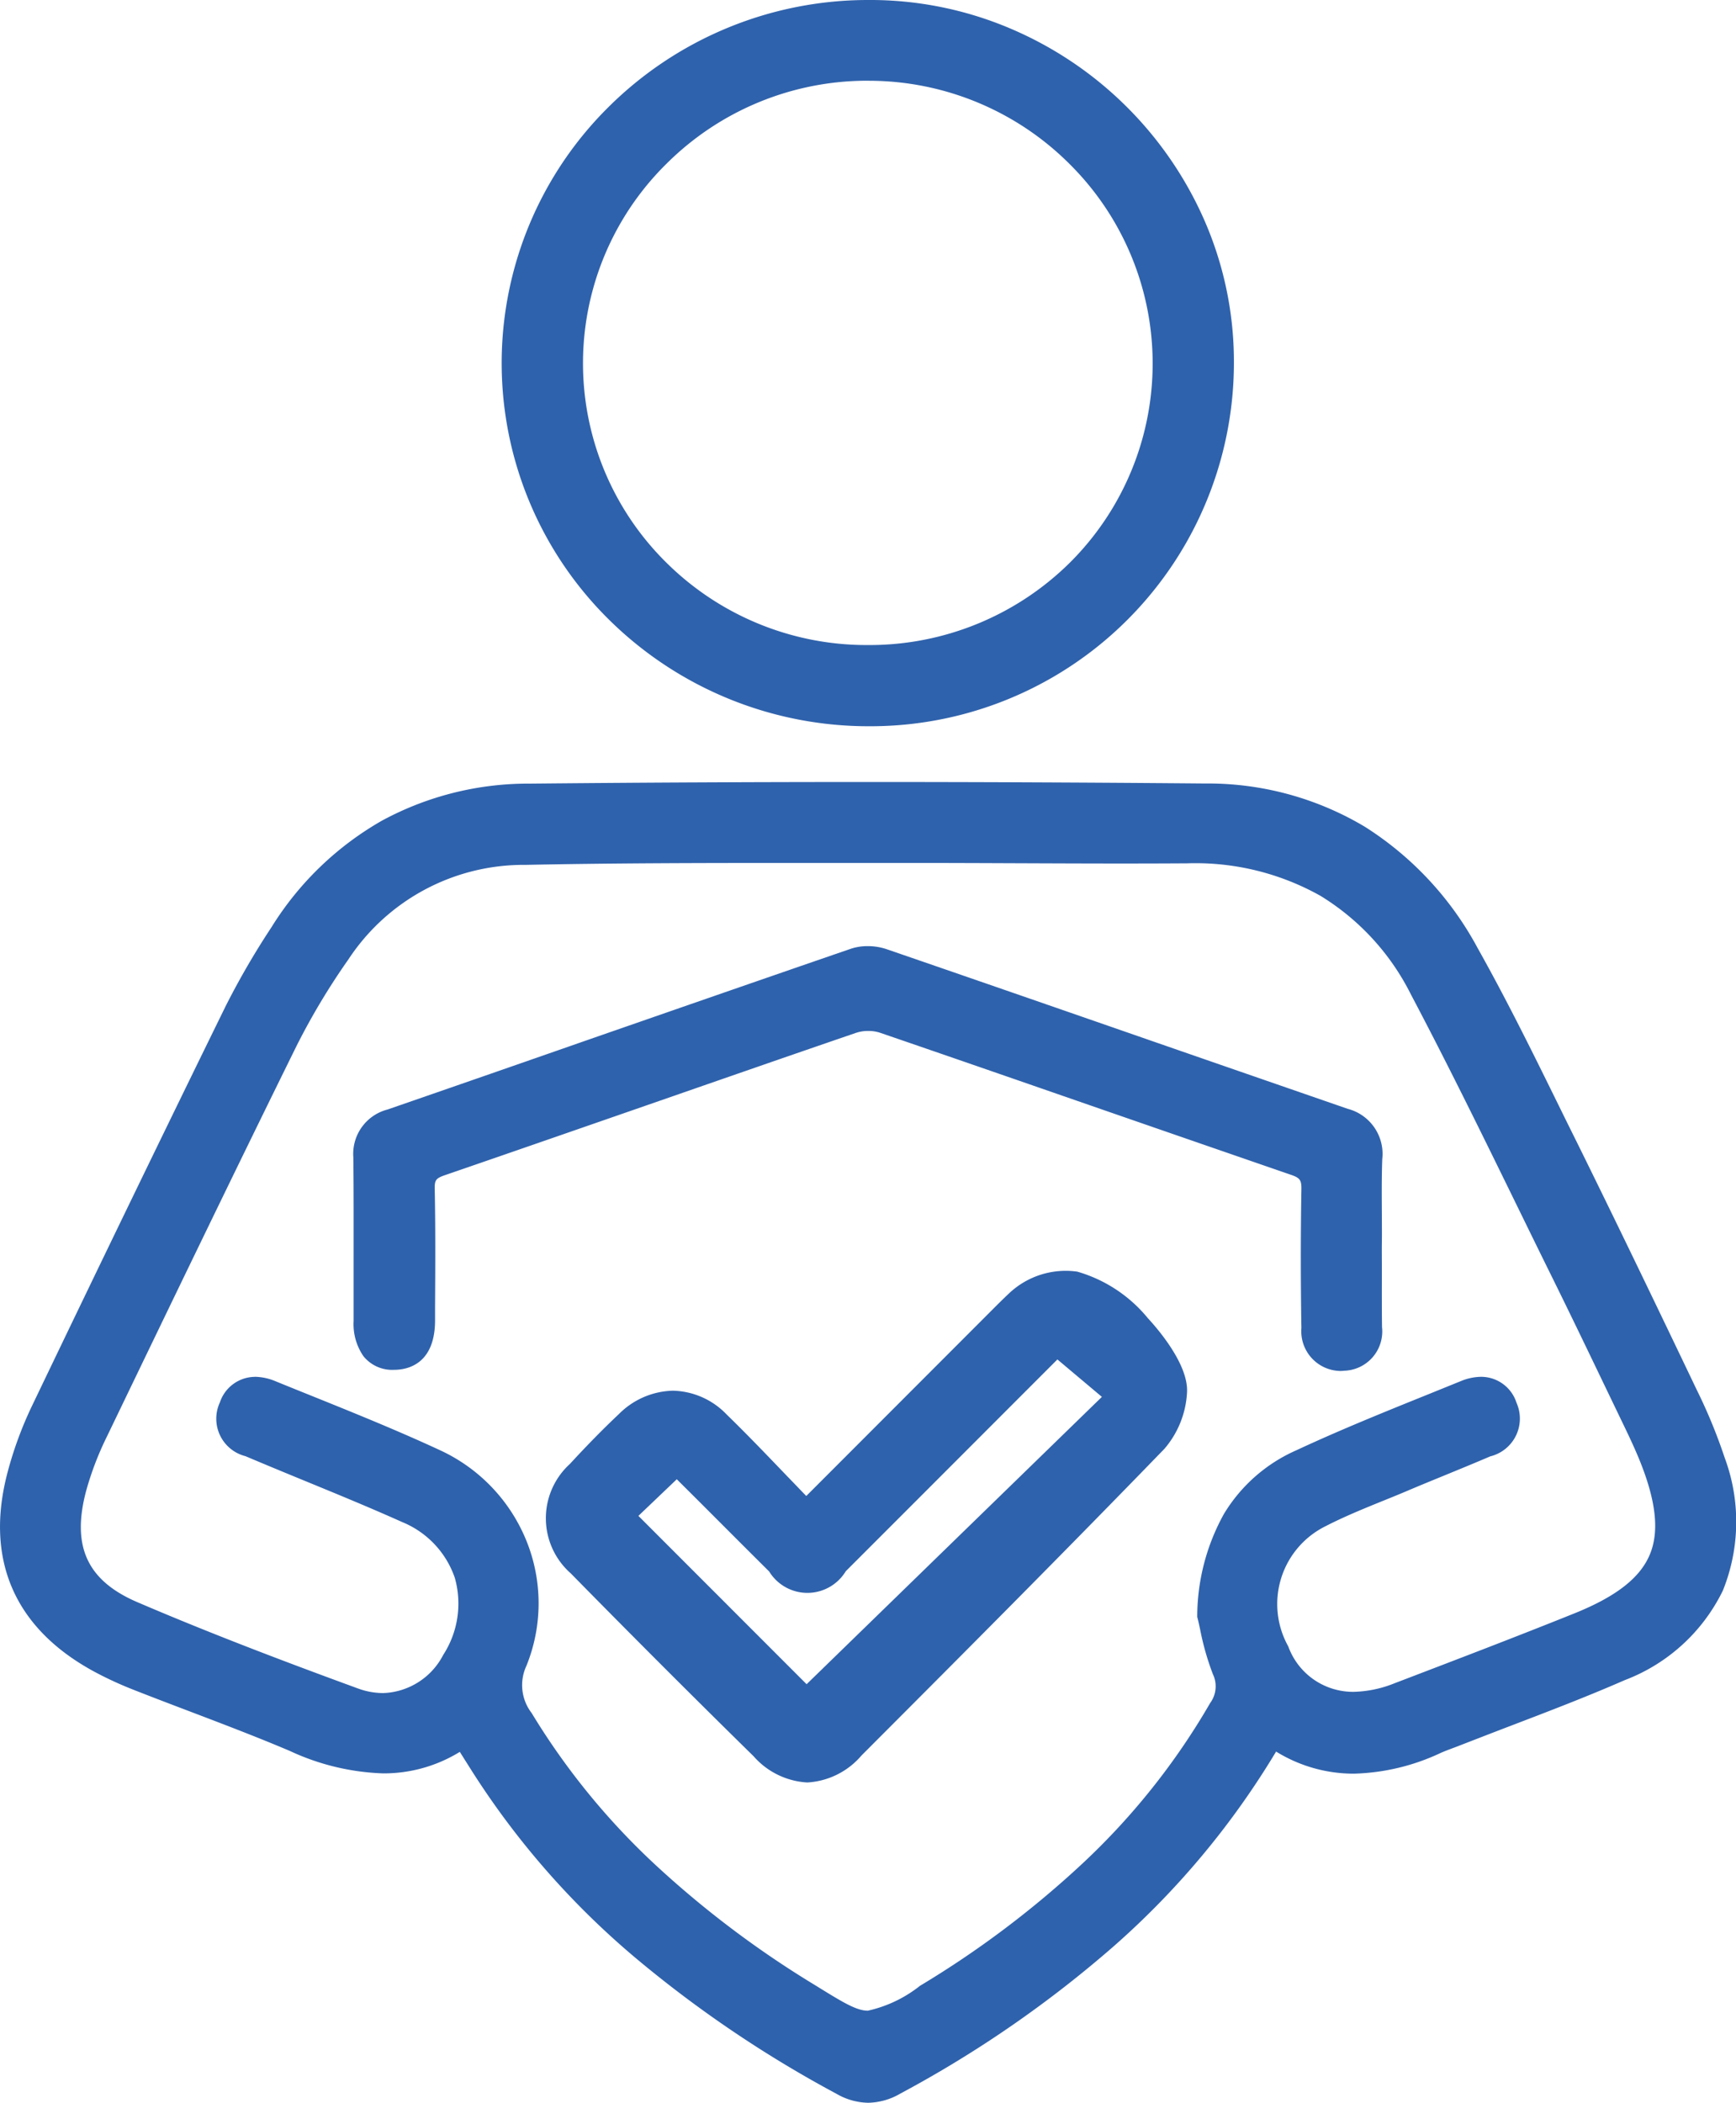 <?xml version="1.0" encoding="UTF-8"?>
<svg xmlns="http://www.w3.org/2000/svg" width="79.295" height="96" viewBox="0 0 79.295 96">
  <g transform="translate(-487.941 -309.5)">
    <path d="M57.626,212.162C53.465,219.336,47.4,224.2,40.388,228.039a2.261,2.261,0,0,1-2.442.012c-6.523-3.576-12.267-8.024-16.344-14.376-.3-.469-.6-.943-.94-1.49-2.552,1.767-5.11,1.3-7.726.188-2.354-1-4.766-1.859-7.147-2.8a16.008,16.008,0,0,1-1.718-.79C.617,206.929-.671,204.027.328,200.24a16.738,16.738,0,0,1,1.085-2.952q4.39-9.151,8.854-18.268a35.555,35.555,0,0,1,2.062-3.543,13.04,13.04,0,0,1,11.37-6.315q15.428-.151,30.859-.006a13.253,13.253,0,0,1,12.008,7.258c1.613,2.87,3.038,5.847,4.5,8.8,1.863,3.772,3.688,7.564,5.5,11.359a23.673,23.673,0,0,1,1.239,3.01c1.381,4.339-.113,7.733-4.281,9.556-2.47,1.081-5.015,1.992-7.526,2.979-.294.115-.593.218-.881.344-2.5,1.1-4.991,1.427-7.491-.3m-2.946-5.5c.152-3.513,1.488-5.821,4.258-7.112,2.445-1.139,4.965-2.118,7.466-3.136a1.291,1.291,0,0,1,1.907.711c.311.781.008,1.4-.933,1.807-1.289.552-2.594,1.066-3.886,1.61-1.228.516-2.484.979-3.665,1.588a4.448,4.448,0,0,0-1.932,6.135c1.018,2.2,2.96,2.9,5.467,1.945,2.751-1.051,5.5-2.1,8.234-3.2,3.99-1.6,4.857-3.712,3.224-7.709-.2-.487-.423-.963-.651-1.437-1.111-2.307-2.212-4.618-3.346-6.914-2.128-4.307-4.194-8.647-6.439-12.892a11.15,11.15,0,0,0-10.654-6.247c-4.46.031-8.92-.023-13.38-.016-5.618.009-11.238-.024-16.855.09a10.107,10.107,0,0,0-8.488,4.532,31.9,31.9,0,0,0-2.379,3.965C9.7,186.33,6.817,192.3,3.941,198.273a14.72,14.72,0,0,0-.975,2.549c-.73,2.721.042,4.569,2.614,5.674,3.315,1.424,6.7,2.7,10.085,3.944a3.591,3.591,0,0,0,4.506-1.73,4.524,4.524,0,0,0-2.094-6.774c-2.366-1.061-4.787-2-7.175-3.014-.945-.4-1.231-1.02-.9-1.81a1.291,1.291,0,0,1,1.913-.69c2.5,1.017,5.021,1.994,7.468,3.129a7.18,7.18,0,0,1,3.705,9.217,2.568,2.568,0,0,0,.275,2.6,38.022,38.022,0,0,0,13.085,12.576c2.676,1.653,2.673,1.669,5.329.044,5.467-3.346,10.187-7.458,13.43-13.092a1.765,1.765,0,0,0,.149-1.747,16.776,16.776,0,0,1-.675-2.479" transform="translate(488.435 176.602)" fill="#2f62ac"></path>
    <path d="M39.148,228.892a2.983,2.983,0,0,1-1.445-.413,53.954,53.954,0,0,1-9.173-6.2,37.373,37.373,0,0,1-7.35-8.338c-.205-.32-.408-.643-.623-.984l-.053-.085a6.627,6.627,0,0,1-3.5.982,10.912,10.912,0,0,1-4.267-1.026c-1.506-.639-3.067-1.232-4.576-1.806-.84-.319-1.708-.649-2.559-.984a16.567,16.567,0,0,1-1.771-.815c-3.66-1.969-5.038-5.118-3.986-9.108a17.176,17.176,0,0,1,1.118-3.04c3.166-6.6,6.063-12.575,8.856-18.271a36.1,36.1,0,0,1,2.09-3.593,14.227,14.227,0,0,1,5.04-4.854,14.013,14.013,0,0,1,6.741-1.689c5.054-.05,10.267-.075,15.493-.075,5.007,0,10.18.023,15.375.069a13.981,13.981,0,0,1,7.287,1.976,14.874,14.874,0,0,1,5.148,5.534c1.362,2.423,2.608,4.958,3.813,7.409q.348.708.7,1.415c1.951,3.949,3.878,7.961,5.505,11.365a24.174,24.174,0,0,1,1.265,3.074,8.384,8.384,0,0,1-.08,6.073,8.227,8.227,0,0,1-4.475,4.086c-1.717.751-3.493,1.43-5.211,2.086-.766.293-1.558.6-2.332.9-.1.041-.21.081-.315.12-.192.072-.373.14-.549.217a9.9,9.9,0,0,1-3.966.95,6.735,6.735,0,0,1-3.559-1.009,37.54,37.54,0,0,1-7.386,8.862,52.37,52.37,0,0,1-9.778,6.753A3.007,3.007,0,0,1,39.148,228.892ZM20.8,211.478l.276.437.321.51c.213.34.415.661.617.976a36.4,36.4,0,0,0,7.159,8.12,52.984,52.984,0,0,0,9.006,6.09,2,2,0,0,0,.969.291,2.07,2.07,0,0,0,1-.3c7.947-4.355,13.364-9.341,17.047-15.691l.269-.463.441.3a5.9,5.9,0,0,0,3.442,1.122A8.951,8.951,0,0,0,64.913,212c.2-.088.4-.164.6-.237.1-.038.2-.075.3-.114.779-.306,1.573-.61,2.341-.9,1.707-.652,3.472-1.327,5.168-2.069a7.276,7.276,0,0,0,3.967-3.583,7.434,7.434,0,0,0,.04-5.37,23.271,23.271,0,0,0-1.214-2.947c-1.626-3.4-3.551-7.41-5.5-11.353q-.35-.708-.7-1.417c-1.2-2.439-2.439-4.961-3.788-7.36a13.9,13.9,0,0,0-4.8-5.175,13.006,13.006,0,0,0-6.779-1.831c-5.192-.046-10.362-.069-15.366-.069-5.223,0-10.433.025-15.484.075a13.036,13.036,0,0,0-6.271,1.564,13.25,13.25,0,0,0-4.688,4.524,35.214,35.214,0,0,0-2.034,3.494C7.914,184.926,5.019,190.9,1.854,197.5A16.183,16.183,0,0,0,.8,200.361c-.935,3.546.242,6.233,3.5,7.984a15.574,15.574,0,0,0,1.665.765c.846.333,1.711.662,2.548.98,1.518.577,3.087,1.174,4.611,1.82a9.982,9.982,0,0,0,3.88.948,5.762,5.762,0,0,0,3.371-1.087Zm18.332,14.2h0c-.806,0-1.508-.434-2.909-1.3l-.041-.026A46.206,46.206,0,0,1,28.8,218.8a33.294,33.294,0,0,1-5.867-7.187,3.054,3.054,0,0,1-.31-3.036,6.612,6.612,0,0,0,0-4.969,6.78,6.78,0,0,0-3.459-3.614c-1.933-.9-3.951-1.71-5.9-2.5q-.772-.311-1.544-.624a1.581,1.581,0,0,0-.58-.134c-.214,0-.485.063-.69.555-.164.395-.2.809.639,1.165.894.379,1.808.755,2.693,1.118,1.478.607,3.006,1.234,4.492,1.9a5.2,5.2,0,0,1,2.943,3.15,5.283,5.283,0,0,1-.628,4.33A4.162,4.162,0,0,1,17,211.177a4.381,4.381,0,0,1-1.506-.278c-3.022-1.106-6.587-2.44-10.11-3.954a5.019,5.019,0,0,1-2.8-2.482,5.514,5.514,0,0,1-.1-3.774,15.069,15.069,0,0,1,1.007-2.636c3.077-6.389,5.855-12.145,8.69-17.891a32.312,32.312,0,0,1,2.415-4.027,10.877,10.877,0,0,1,3.857-3.5,11.116,11.116,0,0,1,5.028-1.243c4.012-.081,8-.088,12.424-.088h1.305q1.568,0,3.135,0h.848c1.59,0,3.206.007,4.769.013s3.177.013,4.765.013c1.088,0,2.067,0,2.994-.009h.118a11.6,11.6,0,0,1,10.977,6.511c1.671,3.161,3.268,6.424,4.813,9.579.534,1.091,1.086,2.218,1.632,3.325.863,1.747,1.721,3.531,2.55,5.257q.4.83.8,1.661c.222.461.456.957.663,1.465.893,2.187,1.048,3.823.486,5.149s-1.824,2.338-3.984,3.206c-2.626,1.056-5.312,2.082-7.91,3.074l-.332.127a6.274,6.274,0,0,1-2.224.451,4.115,4.115,0,0,1-3.869-2.65,5.375,5.375,0,0,1-.351-3.893,4.855,4.855,0,0,1,2.5-2.89c.884-.456,1.814-.834,2.714-1.2.325-.132.66-.268.987-.405.564-.237,1.139-.472,1.695-.7.72-.294,1.464-.6,2.188-.909.854-.366.817-.8.669-1.169-.2-.506-.5-.564-.7-.564a1.525,1.525,0,0,0-.562.129q-.741.3-1.484.6c-1.971.795-4.009,1.617-5.959,2.526-2.546,1.187-3.809,3.289-3.969,6.614.033.133.065.285.1.455a11.31,11.31,0,0,0,.533,1.886,2.242,2.242,0,0,1-.179,2.181,32.769,32.769,0,0,1-5.969,7.516,45.367,45.367,0,0,1-7.631,5.751C40.68,225.226,39.936,225.68,39.131,225.68Zm-27.99-29.93a2.551,2.551,0,0,1,.953.207q.769.313,1.541.623c1.963.791,3.993,1.609,5.95,2.516a7.766,7.766,0,0,1,3.96,4.141,7.6,7.6,0,0,1,0,5.709,2.082,2.082,0,0,0,.239,2.155,32.317,32.317,0,0,0,5.7,6.975,45.23,45.23,0,0,0,7.225,5.436l.042.026c1.241.767,1.864,1.152,2.389,1.152a5.88,5.88,0,0,0,2.381-1.135,44.392,44.392,0,0,0,7.467-5.625,31.793,31.793,0,0,0,5.792-7.292,1.279,1.279,0,0,0,.12-1.313,12.291,12.291,0,0,1-.584-2.05c-.042-.193-.078-.36-.112-.492l-.018-.071,0-.074a9.687,9.687,0,0,1,1.216-4.621,7.289,7.289,0,0,1,3.327-2.919c1.974-.92,4.024-1.747,6.007-2.547q.741-.3,1.481-.6a2.5,2.5,0,0,1,.935-.2,1.7,1.7,0,0,1,1.618,1.187,1.775,1.775,0,0,1-1.2,2.445c-.732.314-1.48.619-2.2.915-.554.226-1.126.461-1.686.7-.332.14-.67.277-1,.41-.879.357-1.788.726-2.632,1.161a3.964,3.964,0,0,0-1.709,5.488,3.147,3.147,0,0,0,2.971,2.076,5.3,5.3,0,0,0,1.871-.386l.332-.127c2.594-.991,5.277-2.016,7.894-3.068,1.9-.764,2.993-1.613,3.442-2.674s.3-2.463-.491-4.389c-.2-.483-.424-.963-.639-1.409q-.4-.831-.8-1.662c-.828-1.723-1.684-3.505-2.545-5.247-.548-1.108-1.1-2.237-1.634-3.328-1.541-3.149-3.135-6.4-4.8-9.552a11.082,11.082,0,0,0-4.132-4.5,11.665,11.665,0,0,0-6.081-1.483c-.929.006-1.911.009-3,.009-1.59,0-3.207-.007-4.77-.013s-3.177-.013-4.765-.013h-.847q-1.568,0-3.137,0H35.9c-4.418,0-8.4.007-12.4.088A9.581,9.581,0,0,0,15.41,176.7a31.344,31.344,0,0,0-2.342,3.9c-2.833,5.742-5.61,11.5-8.686,17.882a14.1,14.1,0,0,0-.943,2.463c-.681,2.536.039,4.106,2.332,5.091,3.5,1.5,7.05,2.833,10.06,3.934a3.4,3.4,0,0,0,1.166.218,3.21,3.21,0,0,0,2.746-1.738,4.309,4.309,0,0,0,.532-3.524,4.23,4.23,0,0,0-2.4-2.544c-1.471-.66-2.992-1.284-4.463-1.888-.887-.364-1.8-.741-2.7-1.122a1.763,1.763,0,0,1-1.167-2.455A1.7,1.7,0,0,1,11.141,195.751Z" transform="translate(488.44 176.608)" fill="#2f62ac"></path>
    <path d="M124.778,0a16.084,16.084,0,1,1,.194,32.167A16.186,16.186,0,0,1,108.56,16.182,16.177,16.177,0,0,1,124.778,0m0,29.449a13.378,13.378,0,1,0-13.492-13.409,13.374,13.374,0,0,0,13.492,13.409" transform="translate(402.792 309.995)" fill="#2f62ac"></path>
    <path d="M124.881,32.656a16.861,16.861,0,0,1-11.868-4.815,16.444,16.444,0,0,1-.1-23.429A16.819,16.819,0,0,1,124.77-.5,16.377,16.377,0,0,1,131.289.8a16.877,16.877,0,0,1,8.872,8.767,16.093,16.093,0,0,1,1.344,6.374A16.6,16.6,0,0,1,124.97,32.656ZM124.873.489h-.1a15.835,15.835,0,0,0-11.162,4.623,15.455,15.455,0,0,0,.093,22.021,15.877,15.877,0,0,0,11.175,4.533h.083a15.614,15.614,0,0,0,15.55-15.719,15.109,15.109,0,0,0-1.262-5.984,15.887,15.887,0,0,0-8.35-8.25A15.4,15.4,0,0,0,124.873.489Zm-.086,29.45h-.014a13.969,13.969,0,0,1-9.9-4.066,13.772,13.772,0,0,1,.036-19.614A13.978,13.978,0,0,1,124.786,2.2h.079a13.96,13.96,0,0,1,9.838,4.1,13.813,13.813,0,0,1,0,19.606A13.994,13.994,0,0,1,124.787,29.939Zm0-26.754A12.994,12.994,0,0,0,115.6,6.963a12.783,12.783,0,0,0-.034,18.208,12.985,12.985,0,0,0,9.206,3.778h.014a13.01,13.01,0,0,0,9.219-3.755,12.823,12.823,0,0,0,0-18.2,12.976,12.976,0,0,0-9.144-3.807Z" transform="translate(402.797 310)" fill="#2f62ac"></path>
    <path d="M129.519,285.388c3.006-3.008,5.856-5.862,8.708-8.714.3-.3.595-.6.9-.885a3.276,3.276,0,0,1,2.718-.857c1.585.171,4.673,3.419,4.574,5a3.777,3.777,0,0,1-.89,2.244c-4.569,4.711-9.2,9.36-13.84,14-1.43,1.433-2.781,1.442-4.226.023q-4.207-4.131-8.34-8.337a2.864,2.864,0,0,1-.03-4.313c.714-.773,1.448-1.531,2.214-2.252a2.859,2.859,0,0,1,4.231.011c1.329,1.3,2.6,2.655,3.979,4.076m11.451-7.617c-3.393,3.395-6.688,6.694-9.988,9.991-1.13,1.129-1.683,1.129-2.806.01-1.529-1.524-3.056-3.052-4.561-4.556l-2.463,2.361,8.385,8.388,14.23-13.84-2.8-2.354" transform="translate(395.241 93.122)" fill="#2f62ac"></path>
    <path d="M129.567,297.75a3.522,3.522,0,0,1-2.453-1.2c-2.8-2.747-5.606-5.554-8.346-8.344a3.351,3.351,0,0,1-.04-5c.8-.869,1.534-1.613,2.238-2.277a3.6,3.6,0,0,1,2.463-1.065,3.5,3.5,0,0,1,2.453,1.082c.926.9,1.808,1.821,2.741,2.793.293.3.593.617.9.932l2.032-2.033,6.321-6.325.043-.043c.281-.282.572-.573.87-.853a3.769,3.769,0,0,1,3.11-.989,6.49,6.49,0,0,1,3.228,2.127c.439.473,1.867,2.116,1.787,3.4a4.289,4.289,0,0,1-1.028,2.558c-4.5,4.645-9.119,9.277-13.845,14.01A3.51,3.51,0,0,1,129.567,297.75Zm-6.139-16.89a2.629,2.629,0,0,0-1.785.8c-.687.647-1.4,1.376-2.189,2.227a2.719,2.719,0,0,0-.833,1.834,2.585,2.585,0,0,0,.852,1.8c2.736,2.785,5.54,5.588,8.334,8.331a2.144,2.144,0,0,0,3.529-.019c4.723-4.73,9.335-9.36,13.835-14a3.3,3.3,0,0,0,.751-1.931,4.873,4.873,0,0,0-1.524-2.661,5.691,5.691,0,0,0-2.609-1.816,3.774,3.774,0,0,0-.4-.022,2.69,2.69,0,0,0-1.923.749c-.286.268-.571.554-.847.83l-.043.043-6.321,6.325-2.742,2.744-.35-.36c-.426-.438-.846-.875-1.251-1.3-.928-.966-1.8-1.878-2.719-2.77A2.539,2.539,0,0,0,123.428,280.86Zm6.1,13.794-9.088-9.09.365-.35,2.463-2.361.35-.335,1.59,1.589c1.084,1.084,2.2,2.2,3.313,3.308.481.48.8.693,1.048.693s.572-.217,1.059-.7c2.394-2.392,4.736-4.735,7.215-7.216l3.094-3.1,3.564,3Zm-7.673-9.075,7.683,7.685,13.488-13.118-2.032-1.709-2.452,2.453c-2.479,2.481-4.821,4.824-7.215,7.216a2.049,2.049,0,0,1-3.5.01c-1.109-1.1-2.23-2.226-3.314-3.309l-.905-.9Z" transform="translate(395.246 93.127)" fill="#2f62ac"></path>
    <path d="M122.472,217.619c0,1.3-.013,2.6,0,3.9a1.3,1.3,0,0,1-1.274,1.494c-.814.081-1.409-.5-1.425-1.463q-.052-3.161,0-6.322a1,1,0,0,0-.8-1.132c-6.265-2.153-12.517-4.345-18.785-6.492a2.319,2.319,0,0,0-1.4,0c-6.266,2.15-12.515,4.346-18.78,6.5a.978.978,0,0,0-.806,1.112c.041,2,.023,4,.012,6.006-.006,1.149-.485,1.741-1.368,1.744s-1.355-.573-1.358-1.733c-.007-2.494.016-4.988-.011-7.481a1.6,1.6,0,0,1,1.227-1.711c7.057-2.439,14.1-4.907,21.165-7.336a2.157,2.157,0,0,1,1.306.019c7.027,2.415,14.042,4.864,21.066,7.289a1.64,1.64,0,0,1,1.246,1.811c-.045,1.263-.011,2.529-.014,3.793" transform="translate(428.104 148.575)" fill="#2f62ac"></path>
    <path d="M121.048,223.51a1.812,1.812,0,0,1-1.772-1.957c-.035-2.122-.036-4.255,0-6.338.007-.415-.067-.519-.465-.656-2.9-1-5.847-2.019-8.7-3.007-3.305-1.146-6.723-2.332-10.088-3.485a1.686,1.686,0,0,0-.531-.08,1.749,1.749,0,0,0-.551.084c-3.212,1.1-6.474,2.236-9.629,3.331-3,1.041-6.1,2.118-9.151,3.167-.419.144-.481.227-.472.634.036,1.791.026,3.609.015,5.367l0,.652c-.011,2.012-1.3,2.234-1.861,2.236h-.01a1.683,1.683,0,0,1-1.4-.622,2.569,2.569,0,0,1-.449-1.6c0-.938,0-1.891,0-2.813,0-1.529.005-3.111-.012-4.665a2.089,2.089,0,0,1,1.561-2.184c2.975-1.029,6-2.079,8.923-3.1,4.011-1.394,8.158-2.835,12.242-4.24a2.391,2.391,0,0,1,.767-.119,2.682,2.682,0,0,1,.861.138c4.137,1.422,8.339,2.879,12.4,4.289,2.839.985,5.775,2,8.664,3a2.126,2.126,0,0,1,1.579,2.3c-.031.853-.024,1.728-.018,2.573,0,.394.006.8,0,1.2s0,.777,0,1.166c0,.894-.005,1.818.007,2.725a1.793,1.793,0,0,1-1.72,1.993C121.18,223.507,121.113,223.51,121.048,223.51ZM99.495,207a2.66,2.66,0,0,1,.851.133c3.367,1.154,6.786,2.339,10.092,3.486,2.849.988,5.794,2.01,8.693,3.006a1.476,1.476,0,0,1,1.133,1.608c-.034,2.073-.033,4.194,0,6.306.008.476.218.984.782.984.032,0,.066,0,.1-.005.6-.059.837-.348.828-1-.012-.915-.009-1.843-.007-2.741q0-.582,0-1.164c0-.4,0-.8,0-1.195-.006-.856-.012-1.741.019-2.616a1.157,1.157,0,0,0-.913-1.326c-2.89-1-5.826-2.016-8.665-3-4.063-1.409-8.264-2.867-12.4-4.288a1.706,1.706,0,0,0-.539-.084,1.4,1.4,0,0,0-.445.066c-4.082,1.4-8.229,2.846-12.239,4.239-2.925,1.016-5.949,2.067-8.925,3.1a1.109,1.109,0,0,0-.894,1.238c.017,1.56.014,3.144.012,4.677,0,.921,0,1.873,0,2.808,0,1.24.578,1.24.856,1.24h.006c.26,0,.868,0,.875-1.252l0-.652c.01-1.752.021-3.564-.015-5.341a1.45,1.45,0,0,1,1.14-1.59c3.052-1.049,6.151-2.125,9.148-3.166,3.156-1.1,6.419-2.23,9.632-3.333A2.722,2.722,0,0,1,99.495,207Z" transform="translate(428.109 148.58)" fill="#2f62ac"></path>
  </g>
</svg>
